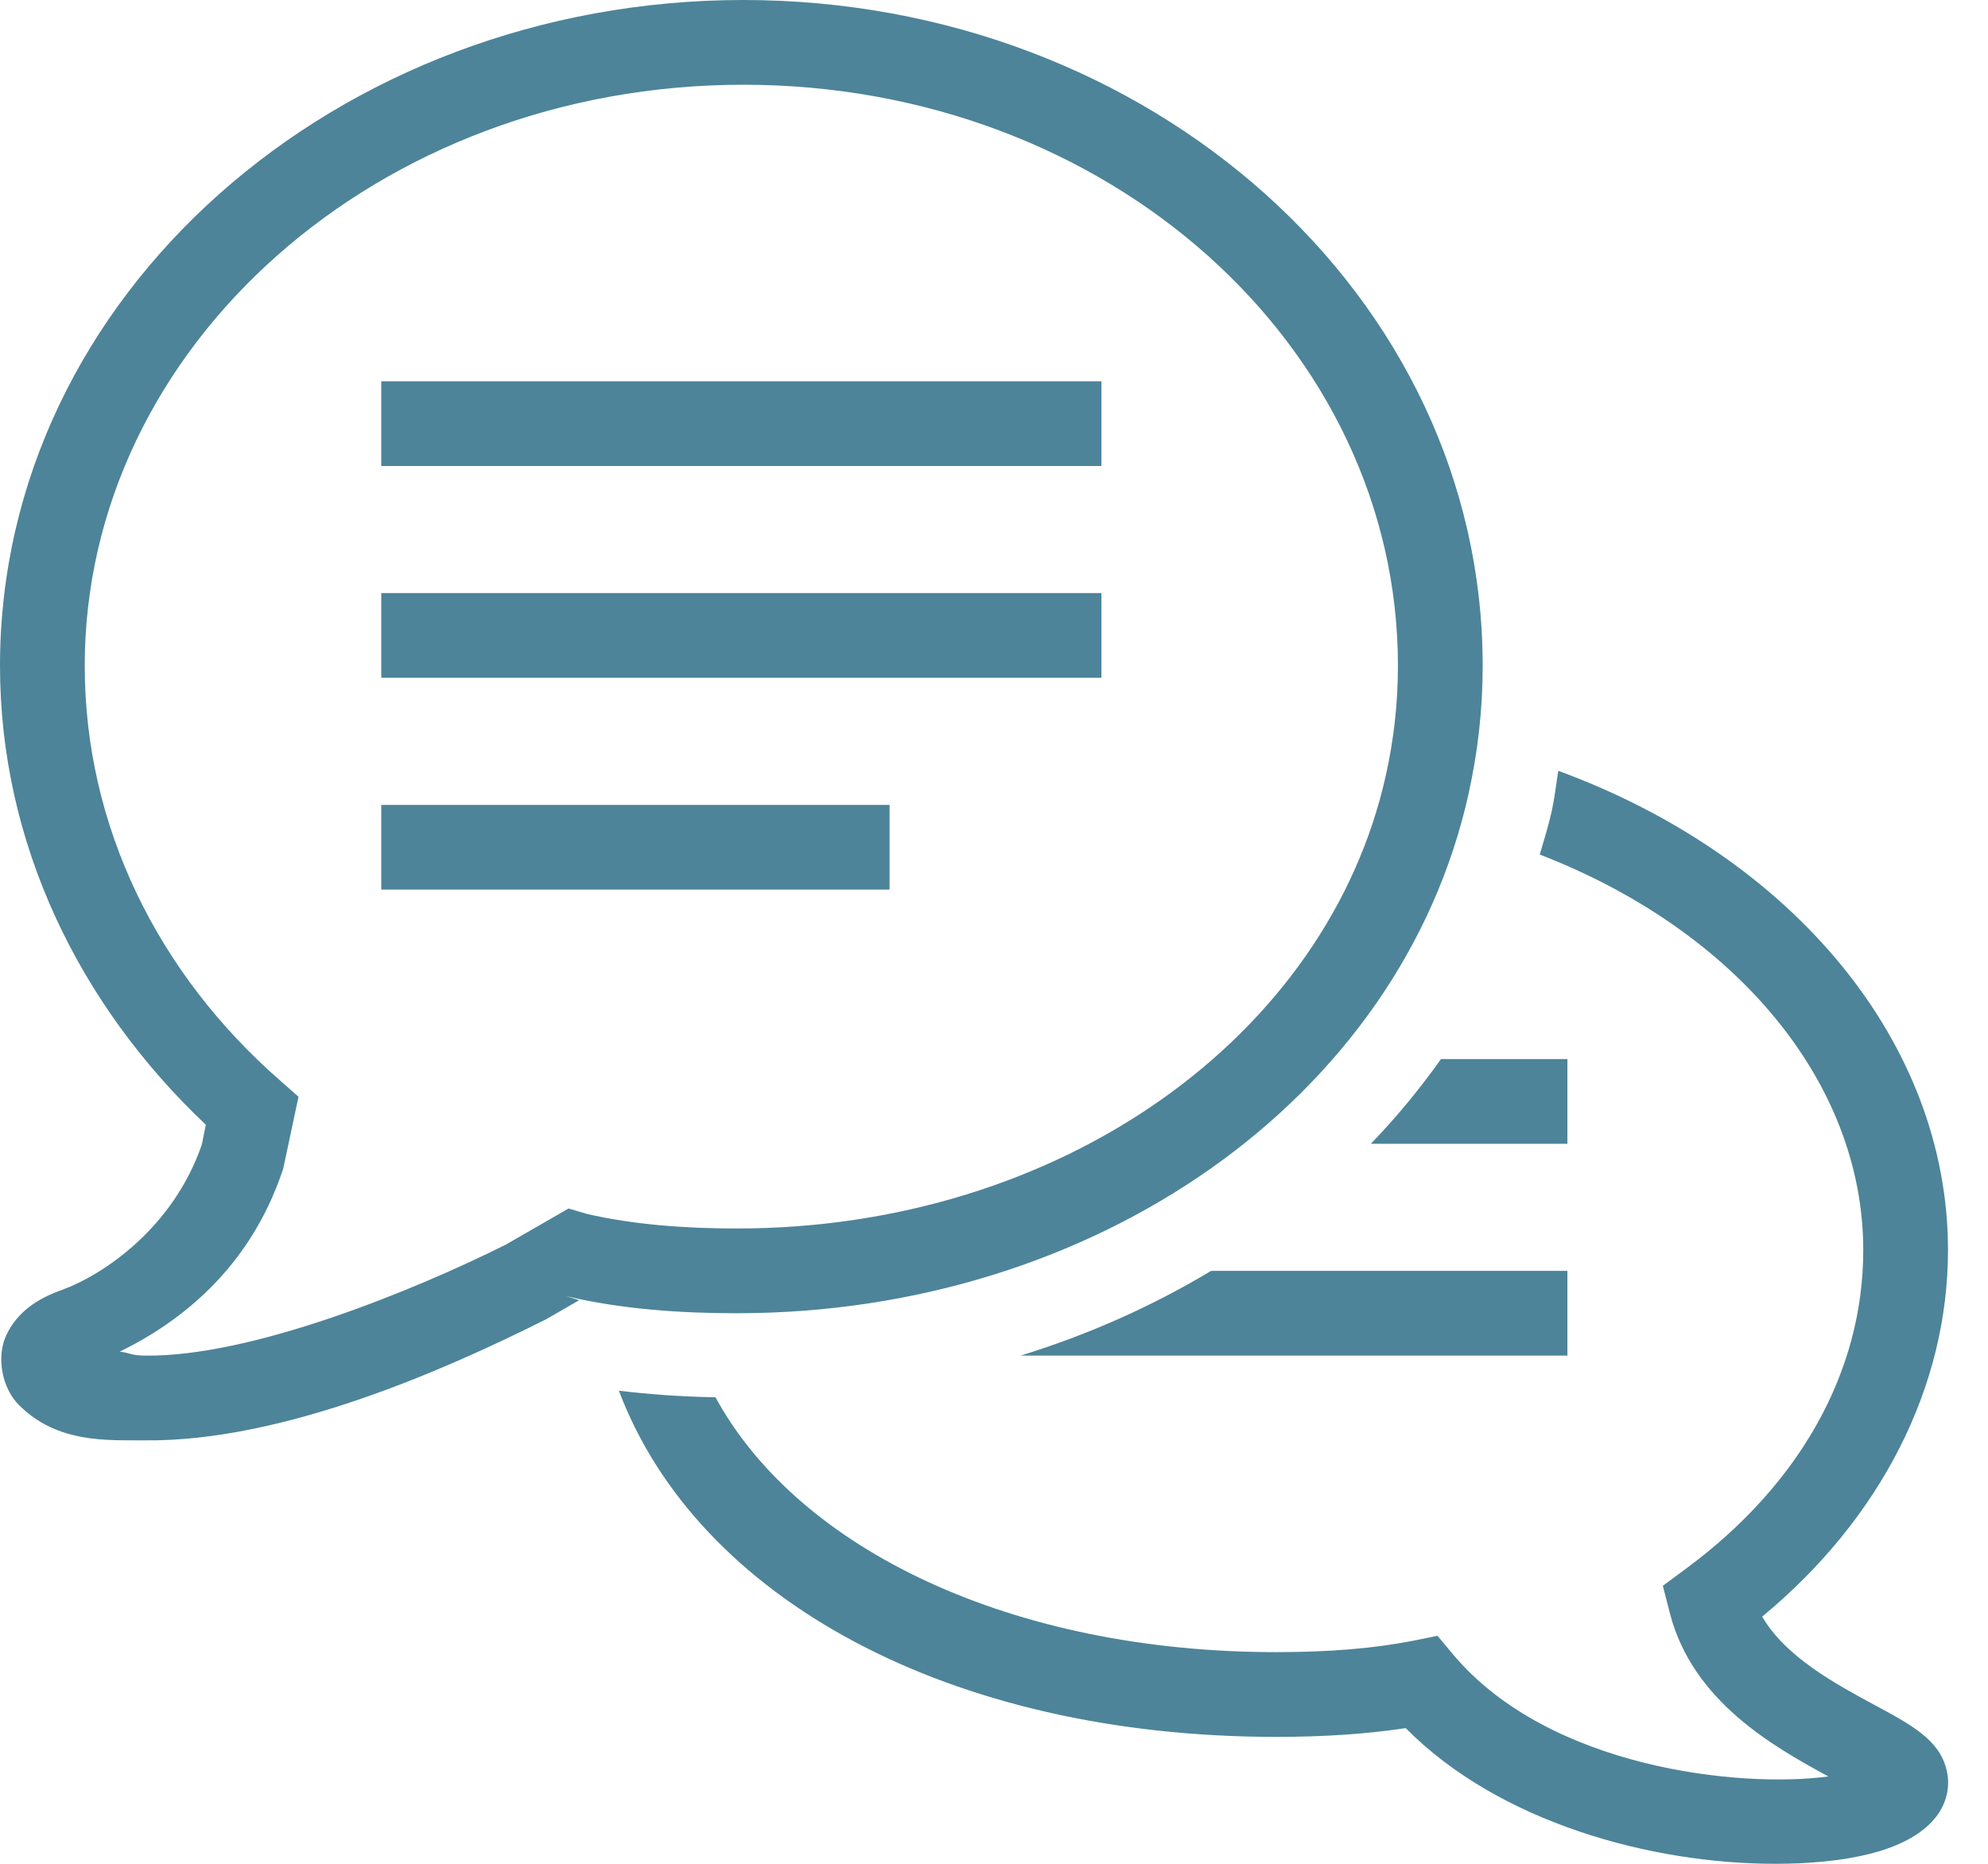 <svg xmlns="http://www.w3.org/2000/svg" width="32" height="30" viewBox="0 0 32 30" fill="none"><path id="Vector" d="M11.965 0C5.431 0 0 4.747 0 10.716C0 13.582 1.281 16.184 3.313 18.104L3.25 18.419C2.791 19.761 1.665 20.52 0.996 20.763C0.607 20.901 0.285 21.112 0.107 21.479C-0.069 21.844 0.037 22.35 0.304 22.614C0.927 23.24 1.737 23.179 2.328 23.184C4.552 23.21 7.173 22.044 8.761 21.25L8.779 21.242L9.323 20.928L9.115 20.864L9.139 20.869C10.023 21.074 10.95 21.138 11.861 21.138C17.606 21.138 22.55 17.705 23.642 12.764V12.761C23.788 12.103 23.866 11.419 23.866 10.716C23.866 4.752 18.499 0 11.965 0ZM11.965 1.364C17.841 1.364 22.502 5.572 22.502 10.716C22.502 11.32 22.435 11.906 22.31 12.468C21.378 16.687 17.066 19.774 11.861 19.774C11.019 19.774 10.191 19.711 9.45 19.54L9.152 19.452L8.143 20.033C6.635 20.787 4.035 21.841 2.344 21.82C2.112 21.82 2.091 21.775 1.928 21.756C2.898 21.282 4.017 20.422 4.549 18.84L4.56 18.805L4.805 17.654L4.504 17.388C2.552 15.681 1.364 13.313 1.364 10.716C1.364 5.578 6.089 1.364 11.965 1.364ZM6.137 6.137V7.501H17.729V6.137H6.137ZM6.137 9.546V10.91H17.729V9.546H6.137ZM25.083 12.407C25.048 12.625 25.024 12.844 24.977 13.06C24.923 13.294 24.854 13.523 24.785 13.755C27.925 14.967 29.992 17.409 29.992 20.123C29.992 22.07 28.98 23.89 27.137 25.251L26.766 25.525L26.881 25.973C27.248 27.382 28.538 28.109 29.43 28.594C28.016 28.785 24.942 28.466 23.397 26.639L23.139 26.33L22.744 26.41C22.124 26.532 21.405 26.593 20.542 26.593C16.301 26.593 12.857 24.95 11.517 22.491C10.963 22.481 10.447 22.443 9.962 22.385C11.227 25.736 15.294 27.957 20.542 27.957C21.327 27.957 22.012 27.909 22.627 27.816C24.132 29.339 26.585 30 28.572 30C28.703 30 28.833 29.997 28.959 29.992C30.112 29.939 30.863 29.672 31.196 29.201C31.342 28.988 31.393 28.738 31.334 28.492C31.22 28.005 30.772 27.765 30.152 27.432C29.542 27.102 28.74 26.668 28.365 26.021C30.274 24.444 31.356 22.323 31.356 20.123C31.356 16.778 28.855 13.792 25.083 12.407ZM6.137 12.956V14.319H14.319V12.956H6.137ZM23.195 17.047C22.854 17.526 22.478 17.985 22.065 18.411H25.23V17.047H23.195ZM19.495 20.456C18.555 21.021 17.524 21.482 16.429 21.82H25.23V20.456H19.495Z" fill="#4D8499"></path></svg>